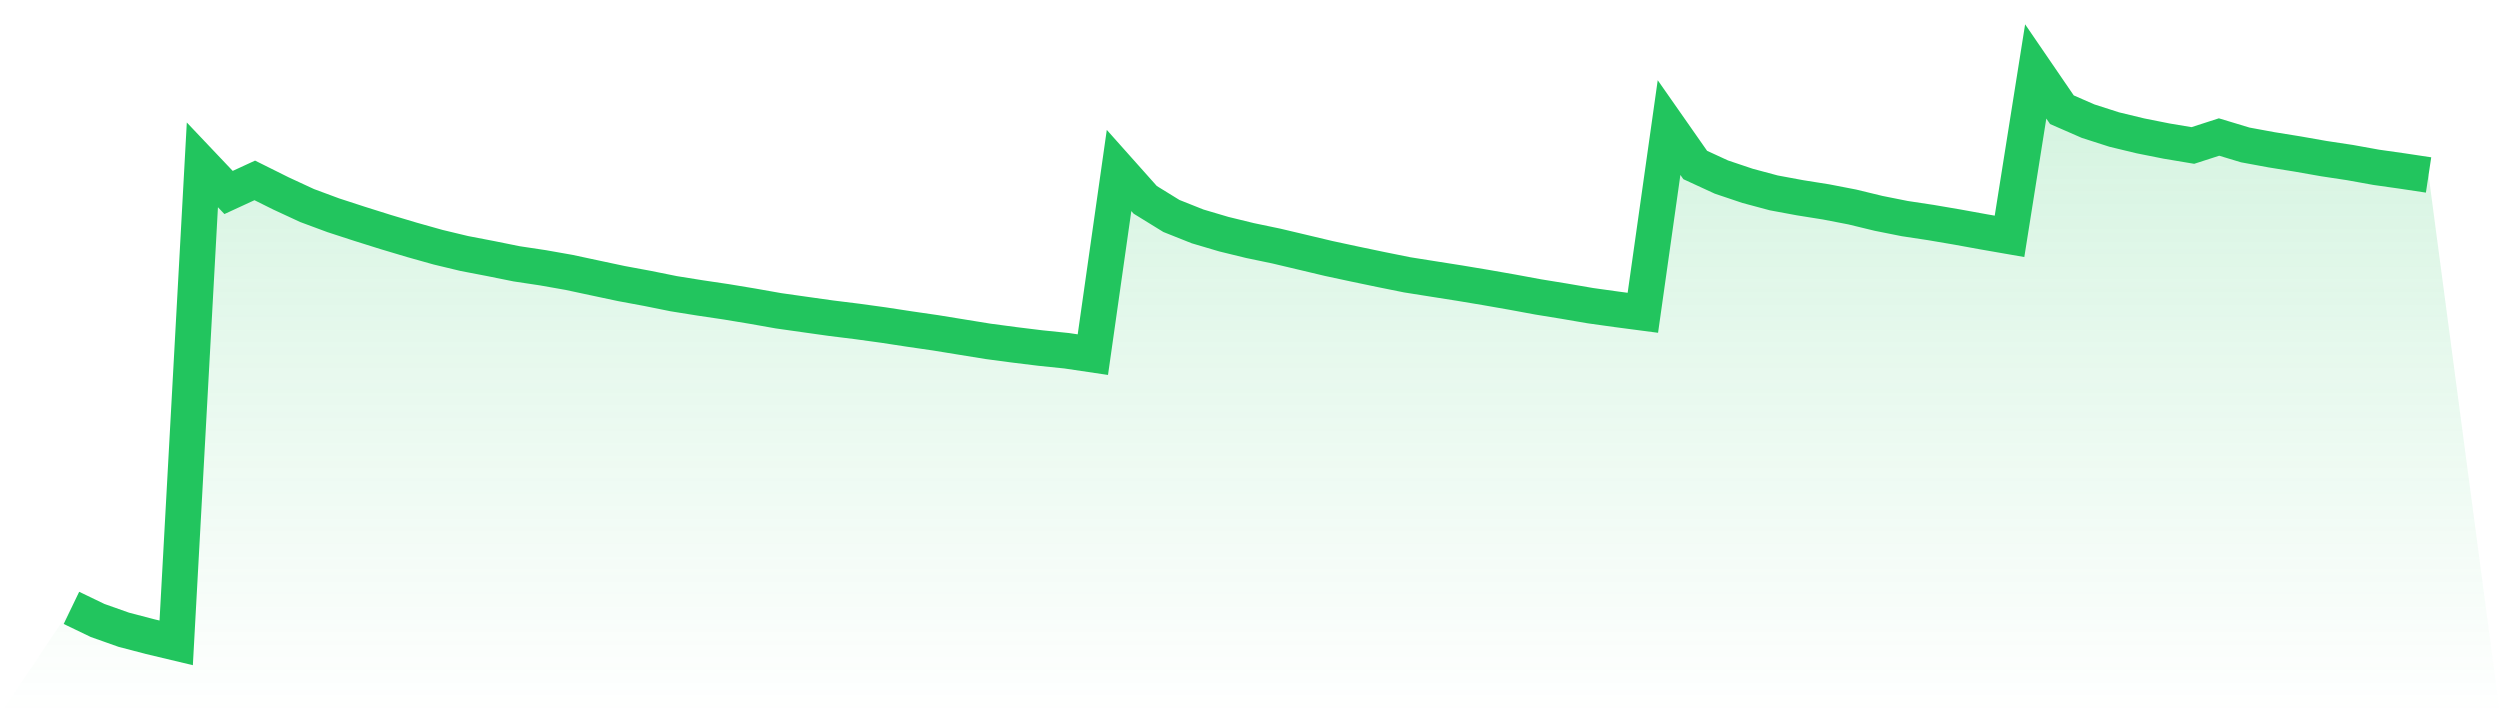 <svg viewBox="0 0 140 40" xmlns="http://www.w3.org/2000/svg">
<defs>
<linearGradient id="gradient" x1="0" x2="0" y1="0" y2="1">
<stop offset="0%" stop-color="#22c55e" stop-opacity="0.2"/>
<stop offset="100%" stop-color="#22c55e" stop-opacity="0"/>
</linearGradient>
</defs>
<path d="M4,34.041 L4,34.041 L5.467,34.747 L6.933,35.266 L8.4,35.65 L9.867,36 L11.333,9.232 L12.8,10.779 L14.267,10.102 L15.733,10.832 L17.2,11.512 L18.667,12.056 L20.133,12.533 L21.6,12.994 L23.067,13.432 L24.533,13.844 L26,14.196 L27.467,14.478 L28.933,14.774 L30.4,14.995 L31.867,15.254 L33.333,15.568 L34.8,15.88 L36.267,16.152 L37.733,16.448 L39.2,16.683 L40.667,16.901 L42.133,17.144 L43.6,17.404 L45.067,17.612 L46.533,17.818 L48,18 L49.467,18.202 L50.933,18.426 L52.4,18.639 L53.867,18.878 L55.333,19.116 L56.8,19.311 L58.267,19.491 L59.733,19.642 L61.2,19.86 L62.667,9.547 L64.133,11.191 L65.6,12.095 L67.067,12.679 L68.533,13.113 L70,13.471 L71.467,13.777 L72.933,14.124 L74.4,14.473 L75.867,14.788 L77.333,15.094 L78.8,15.39 L80.267,15.623 L81.733,15.854 L83.2,16.099 L84.667,16.356 L86.133,16.627 L87.6,16.866 L89.067,17.118 L90.533,17.323 L92,17.516 L93.467,7.144 L94.933,9.24 L96.4,9.916 L97.867,10.409 L99.333,10.802 L100.8,11.074 L102.267,11.308 L103.733,11.592 L105.2,11.948 L106.667,12.241 L108.133,12.463 L109.6,12.713 L111.067,12.98 L112.533,13.235 L114,4 L115.467,6.144 L116.933,6.784 L118.4,7.255 L119.867,7.609 L121.333,7.901 L122.8,8.147 L124.267,7.673 L125.733,8.116 L127.2,8.387 L128.667,8.624 L130.133,8.882 L131.6,9.104 L133.067,9.369 L134.533,9.577 L136,9.798 L140,40 L0,40 z" fill="url(#gradient)"/>
<path d="M4,34.041 L4,34.041 L5.467,34.747 L6.933,35.266 L8.4,35.65 L9.867,36 L11.333,9.232 L12.8,10.779 L14.267,10.102 L15.733,10.832 L17.2,11.512 L18.667,12.056 L20.133,12.533 L21.6,12.994 L23.067,13.432 L24.533,13.844 L26,14.196 L27.467,14.478 L28.933,14.774 L30.4,14.995 L31.867,15.254 L33.333,15.568 L34.8,15.88 L36.267,16.152 L37.733,16.448 L39.2,16.683 L40.667,16.901 L42.133,17.144 L43.6,17.404 L45.067,17.612 L46.533,17.818 L48,18 L49.467,18.202 L50.933,18.426 L52.4,18.639 L53.867,18.878 L55.333,19.116 L56.8,19.311 L58.267,19.491 L59.733,19.642 L61.2,19.86 L62.667,9.547 L64.133,11.191 L65.6,12.095 L67.067,12.679 L68.533,13.113 L70,13.471 L71.467,13.777 L72.933,14.124 L74.4,14.473 L75.867,14.788 L77.333,15.094 L78.8,15.39 L80.267,15.623 L81.733,15.854 L83.2,16.099 L84.667,16.356 L86.133,16.627 L87.6,16.866 L89.067,17.118 L90.533,17.323 L92,17.516 L93.467,7.144 L94.933,9.24 L96.4,9.916 L97.867,10.409 L99.333,10.802 L100.8,11.074 L102.267,11.308 L103.733,11.592 L105.2,11.948 L106.667,12.241 L108.133,12.463 L109.6,12.713 L111.067,12.98 L112.533,13.235 L114,4 L115.467,6.144 L116.933,6.784 L118.4,7.255 L119.867,7.609 L121.333,7.901 L122.8,8.147 L124.267,7.673 L125.733,8.116 L127.2,8.387 L128.667,8.624 L130.133,8.882 L131.6,9.104 L133.067,9.369 L134.533,9.577 L136,9.798" fill="none" stroke="#22c55e" stroke-width="2"/>
</svg>